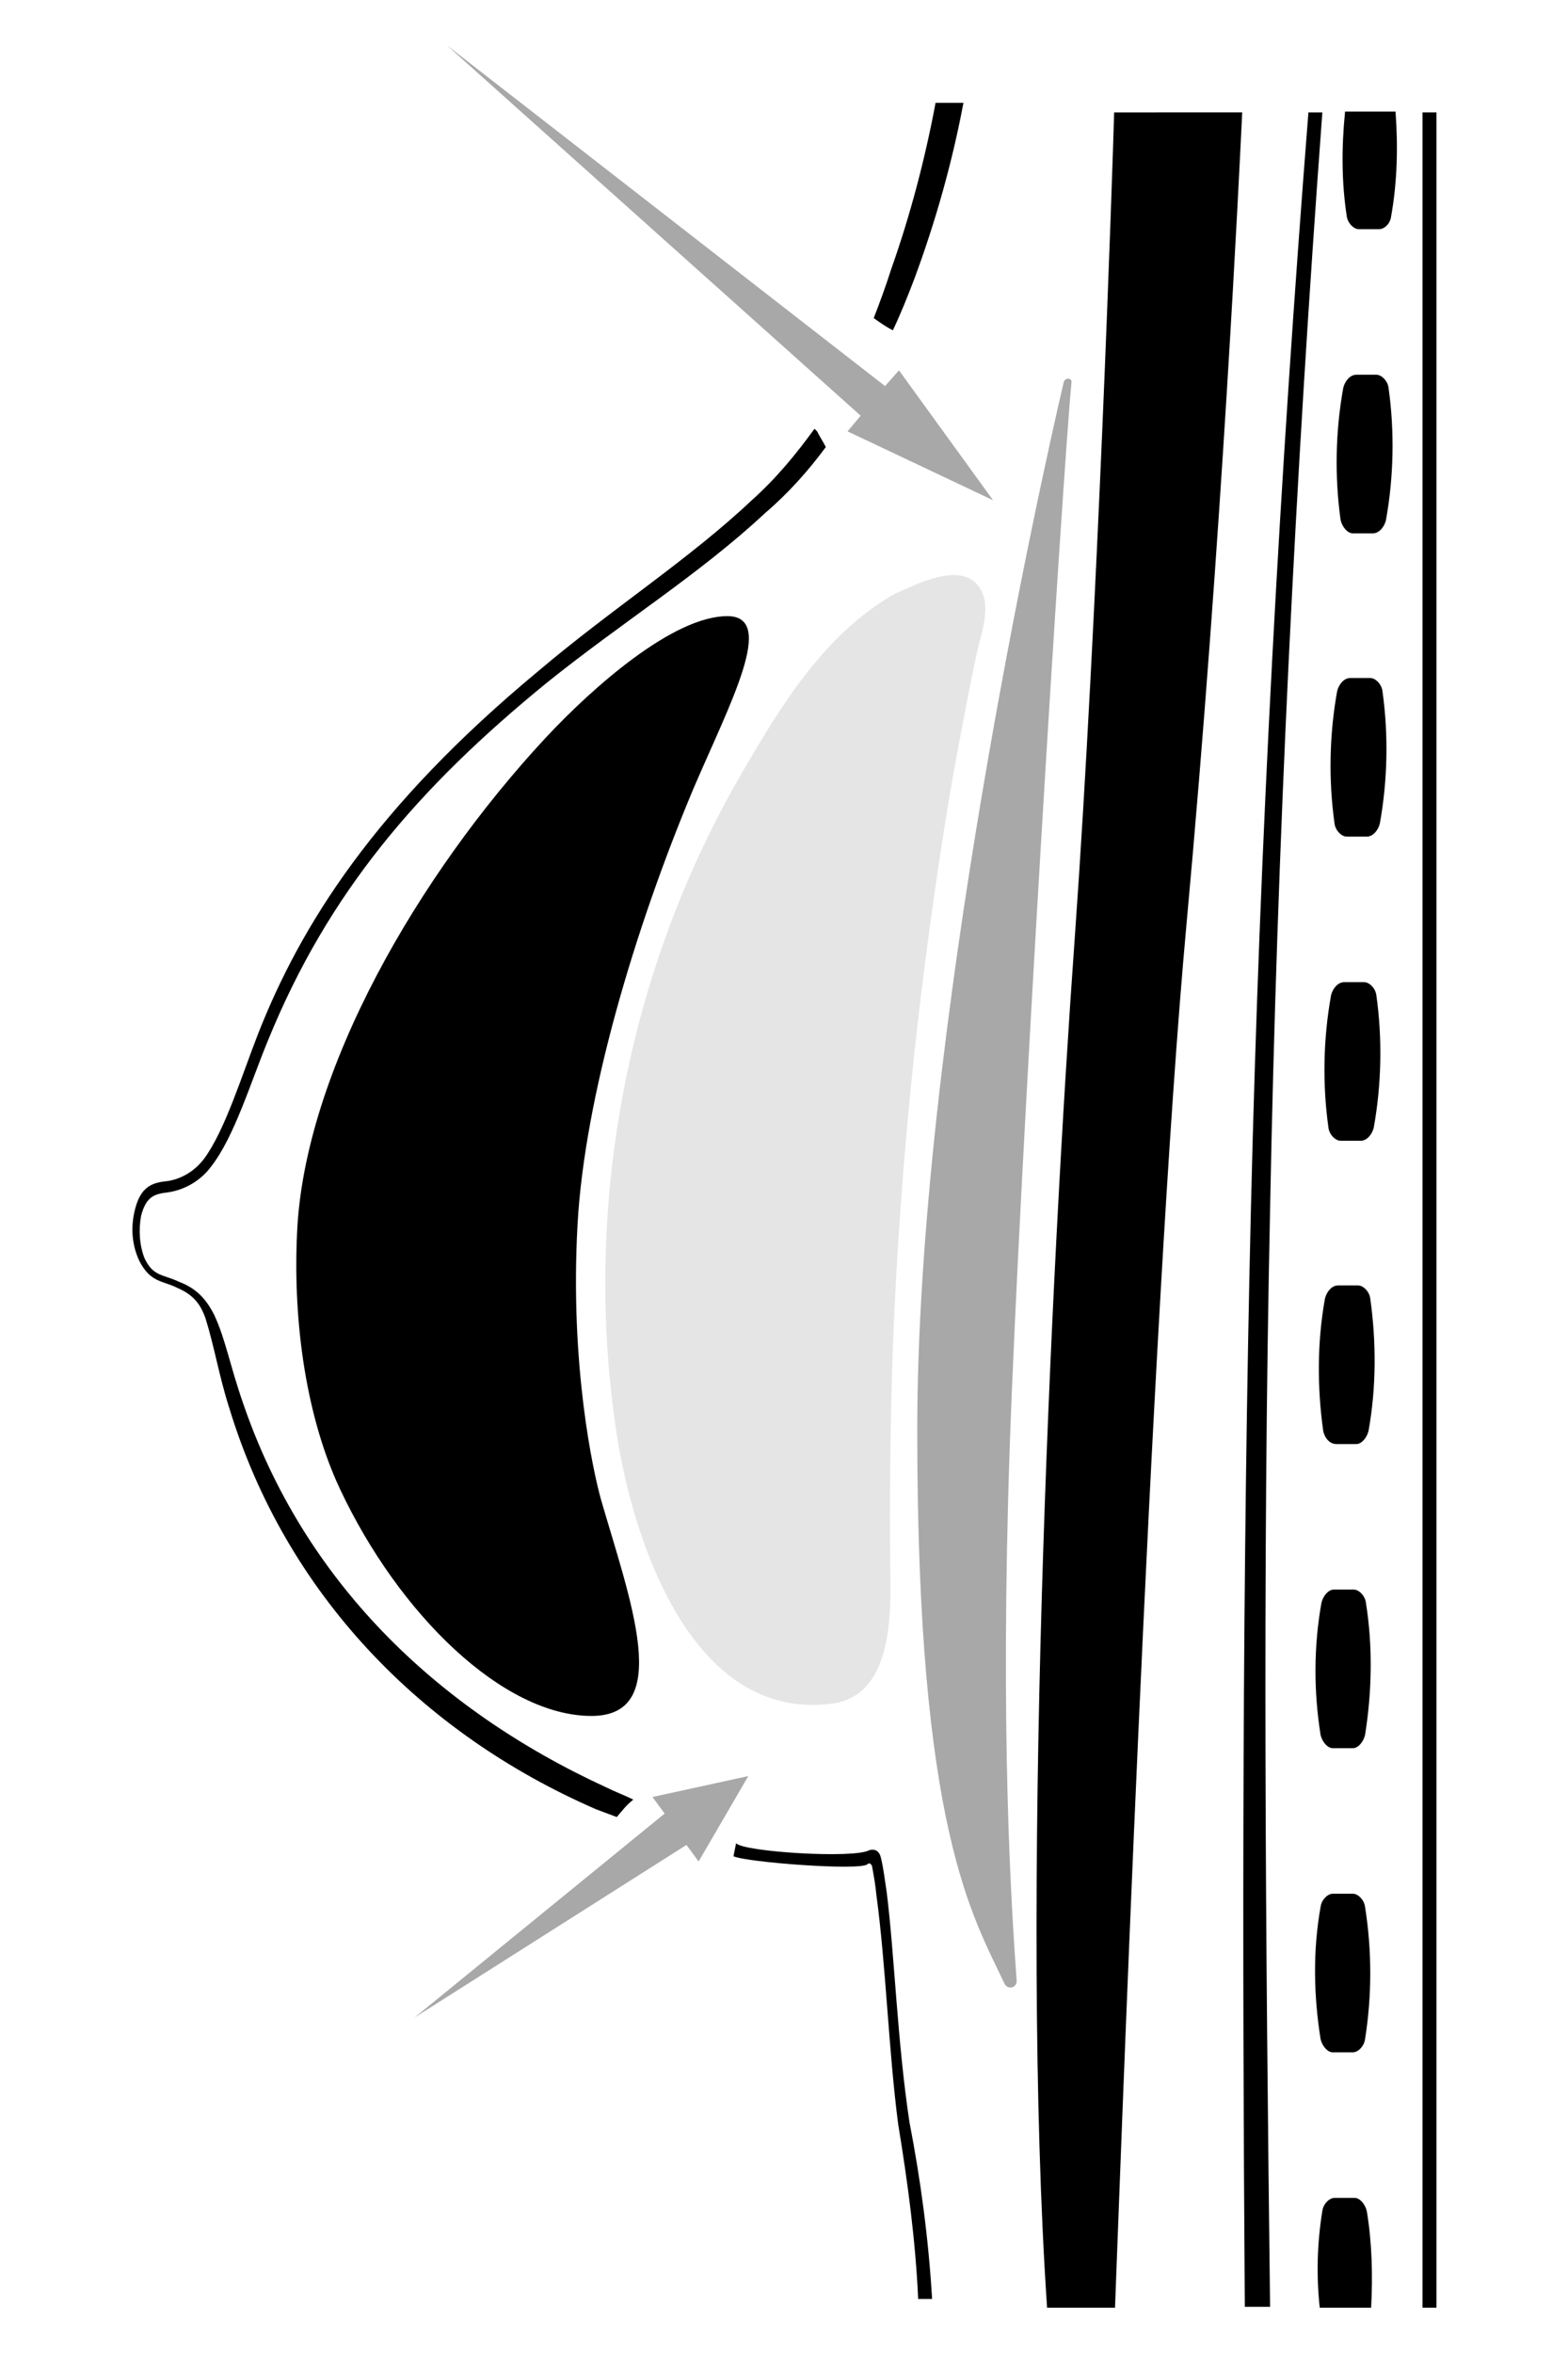 <?xml version="1.0" encoding="utf-8"?>
<!-- Generator: Adobe Illustrator 26.3.1, SVG Export Plug-In . SVG Version: 6.00 Build 0)  -->
<svg version="1.1" id="Layer_2_00000051381106804118386920000017190686538627447996_"
	 xmlns="http://www.w3.org/2000/svg" xmlns:xlink="http://www.w3.org/1999/xlink" x="0px" y="0px" viewBox="0 0 180 270"
	 style="enable-background:new 0 0 180 270;" xml:space="preserve">
<style type="text/css">
	.st0{fill:#A8A8A8;}
	.st1{fill:#E5E5E5;}
</style>
<g>
	<g>
		<path d="M83.5,70.7c-6.2,0-15.4,8.1-20.9,14c-14.5,15.6-27.7,38.2-28.5,56.8c-0.5,10.7,1.2,21.4,4.9,29.3
			c6.8,14.5,18.8,26.1,28.9,26.1c9.5,0,4.4-13.4,1.1-24.8c-0.9-3.2-3.6-15.4-2.7-31.6c0.8-14.5,6.5-33.8,13.3-50
			C83.8,80.7,89.2,70.7,83.5,70.7z"/>
		<rect x="163.3" y="12.9" width="1.6" height="251.9"/>
		<path d="M145.8,138.8c0.8-42,2.9-84,6-125.9h-1.6c-3.3,41.9-5.6,83.8-6.6,125.8s-1,84-0.7,126h2.9
			C145.3,222.8,144.9,180.8,145.8,138.8z"/>
		<g>
			<g>
				<path d="M153.9,59.7c-0.7-5-0.6-10.2,0.3-15.2c0.2-0.8,0.8-1.5,1.5-1.5h2.3c0.6,0,1.3,0.7,1.4,1.5c0.7,5,0.6,10.2-0.3,15.2
					c-0.2,0.8-0.8,1.5-1.5,1.5h-2.3C154.7,61.2,154.1,60.5,153.9,59.7z"/>
			</g>
			<g>
				<path d="M153.2,94.5c-0.7-5-0.6-10.2,0.3-15.2c0.2-0.8,0.8-1.5,1.5-1.5h2.3c0.6,0,1.3,0.7,1.4,1.5c0.7,5,0.6,10.2-0.3,15.2
					c-0.2,0.8-0.8,1.5-1.5,1.5h-2.3C154,96,153.3,95.3,153.2,94.5z"/>
			</g>
			<g>
				<path d="M152.5,129.4c-0.7-5-0.6-10.2,0.3-15.2c0.2-0.8,0.8-1.5,1.5-1.5h2.3c0.6,0,1.3,0.7,1.4,1.5c0.7,5,0.6,10.2-0.3,15.2
					c-0.2,0.8-0.8,1.5-1.5,1.5h-2.3C153.3,130.9,152.6,130.2,152.5,129.4z"/>
			</g>
			<g>
				<path d="M151.9,164.2c-0.7-5-0.7-10.2,0.2-15.2c0.2-0.8,0.8-1.5,1.5-1.5h2.3c0.6,0,1.3,0.7,1.4,1.5c0.7,5,0.7,10.2-0.2,15.2
					c-0.2,0.8-0.8,1.5-1.4,1.5h-2.3C152.7,165.7,152.1,165.1,151.9,164.2z"/>
			</g>
			<g>
				<path d="M151.6,199.1c-0.8-5-0.8-10.2,0.1-15.2c0.2-0.8,0.8-1.5,1.4-1.5h2.3c0.6,0,1.3,0.7,1.4,1.5c0.8,5,0.7,10.2-0.1,15.2
					c-0.2,0.8-0.8,1.5-1.4,1.5H153C152.4,200.6,151.8,199.9,151.6,199.1z"/>
			</g>
			<g>
				<path d="M151.6,234c-0.8-5-0.9-10.2,0-15.2c0.1-0.8,0.8-1.5,1.4-1.5h2.3c0.6,0,1.3,0.7,1.4,1.5c0.8,5,0.8,10.2,0,15.2
					c-0.1,0.8-0.8,1.5-1.4,1.5H153C152.4,235.5,151.8,234.8,151.6,234z"/>
			</g>
			<path d="M157.4,264.8c0.2-3.7,0.1-7.5-0.5-11.1c-0.2-0.8-0.8-1.5-1.4-1.5h-2.3c-0.6,0-1.3,0.7-1.4,1.5c-0.6,3.7-0.7,7.4-0.3,11.1
				H157.4z"/>
			<path d="M154.4,12.9c-0.4,4-0.4,8,0.2,11.9c0.1,0.8,0.8,1.5,1.4,1.5h2.3c0.6,0,1.3-0.6,1.4-1.5c0.7-3.9,0.8-8,0.5-12h-5.8V12.9z"
				/>
		</g>
		<path d="M127.9,12.9c-0.2,6.9-1.9,57.9-4.5,94.4c-2.8,38.9-6.3,111.6-3.2,157.5h7.8c0.4-10,4-112.8,8.2-158.7
			c4.1-44.6,6.1-87,6.4-93.2C142.6,12.9,127.9,12.9,127.9,12.9z"/>
		<path class="st0" d="M115.3,227.6c-3.6-7.7-10-17.6-10-63.1c-0.1-45.5,14.4-110.4,16.8-120.6c0.1-0.6,1-0.6,0.9,0
			c-1,10.4-6,90.4-7.1,122.5c-1.1,32.7,0.2,52.3,0.8,60.8C116.8,228.1,115.7,228.4,115.3,227.6z"/>
		<path class="st1" d="M107.8,66.2c1.7-0.4,3.3-0.3,4.3,0.8c2,2.1,0.5,5.7,0,8.1c-0.8,3.7-1.5,7.5-2.2,11.2
			c-1.4,7.5-2.5,15.1-3.5,22.6c-2,15.1-3.3,30.4-3.9,45.6c-0.3,8.7-0.4,17.3-0.3,26c0.1,5.2,0.1,14.2-6.8,15
			c-16,2-22.7-18.7-24.6-30.9c-4-26.1,1.2-53.5,14.6-76.3c4.4-7.6,9.5-15.8,17.4-20.2C104,67.6,105.9,66.6,107.8,66.2z"/>
		<path d="M102.5,37.9c0.9-1.9,1.7-3.9,2.5-6c2.4-6.5,4.3-13.2,5.6-20.1h-3.2c-1.2,6.4-2.9,12.9-5.1,19.1c-0.6,1.9-1.3,3.8-2,5.6
			C101,37,101.7,37.5,102.5,37.9z"/>
		<path d="M93.8,49.5l-0.3-0.3c-2.1,2.9-4.4,5.7-7.2,8.2C79.1,64.2,70.3,69.8,61.8,77C43,92.6,34.5,106.2,29.6,118.7
			c-1.8,4.6-3.8,11.1-6.2,14.3c-1,1.3-2.4,2.2-4,2.5c-1.6,0.2-3.3,0.3-4,3.7c-0.4,1.9-0.2,3.8,0.6,5.5c1.3,2.5,2.6,2.2,4.4,3.1
			c1.8,0.8,2.6,1.8,3.2,3.5c1,3.2,1.6,6.8,2.7,10.2c6.5,21.4,22.1,37.4,42.1,46.1c0.8,0.3,1.6,0.6,2.4,0.9c0.2-0.2,0.4-0.5,0.6-0.7
			c0.4-0.5,0.8-0.9,1.3-1.3c-1-0.5-2.1-0.9-3.1-1.4C49.8,196,34.8,181.2,27.9,161c-1.5-4.3-2-7.3-3.3-10.1c-1-2-2.2-3.1-4-3.8
			c-1.9-0.9-3-0.6-4-2.7c-0.6-1.5-0.7-3.3-0.4-4.9c0.6-2.3,1.6-2.5,3.2-2.7c1.9-0.3,3.7-1.4,4.8-2.9c2.7-3.4,4.6-9.8,6.6-14.6
			c6.9-16.9,17.2-28.9,31.9-40.9c8.7-7,17.6-12.5,25.1-19.5c2.7-2.3,5-4.9,7-7.6C94.5,50.7,94.1,50.1,93.8,49.5z"/>
		<path d="M104.4,243.5c-1.4-9.3-1.7-19-2.6-26.3c-0.1-0.6-0.5-3.8-0.8-4.4c-0.3-0.6-0.8-0.6-1.2-0.5c-1.7,1-14.5,0.2-15.3-0.8
			c-0.1,0.5-0.2,1-0.3,1.5c1.5,0.7,14.7,1.7,15.4,0.9c0.2-0.2,0.4,0,0.5,0.2c0.2,1.1,0.4,2.2,0.5,3.3c1.1,8.1,1.4,17.8,2.5,26.3
			c1.1,6.7,2,13.4,2.3,20.1h1.6C106.6,257,105.7,250.2,104.4,243.5z"/>
	</g>
	<g>
		<polygon class="st0" points="114,57.4 103.2,42.5 101.6,44.3 51.3,5.2 98.8,47.7 97.3,49.5 		"/>
	</g>
	<g>
		<g>
			<polygon class="st0" points="85.9,203.8 74.9,206.2 76.3,208.1 47.6,231.5 78.8,211.7 80.2,213.6 			"/>
		</g>
	</g>
</g>
</svg>
